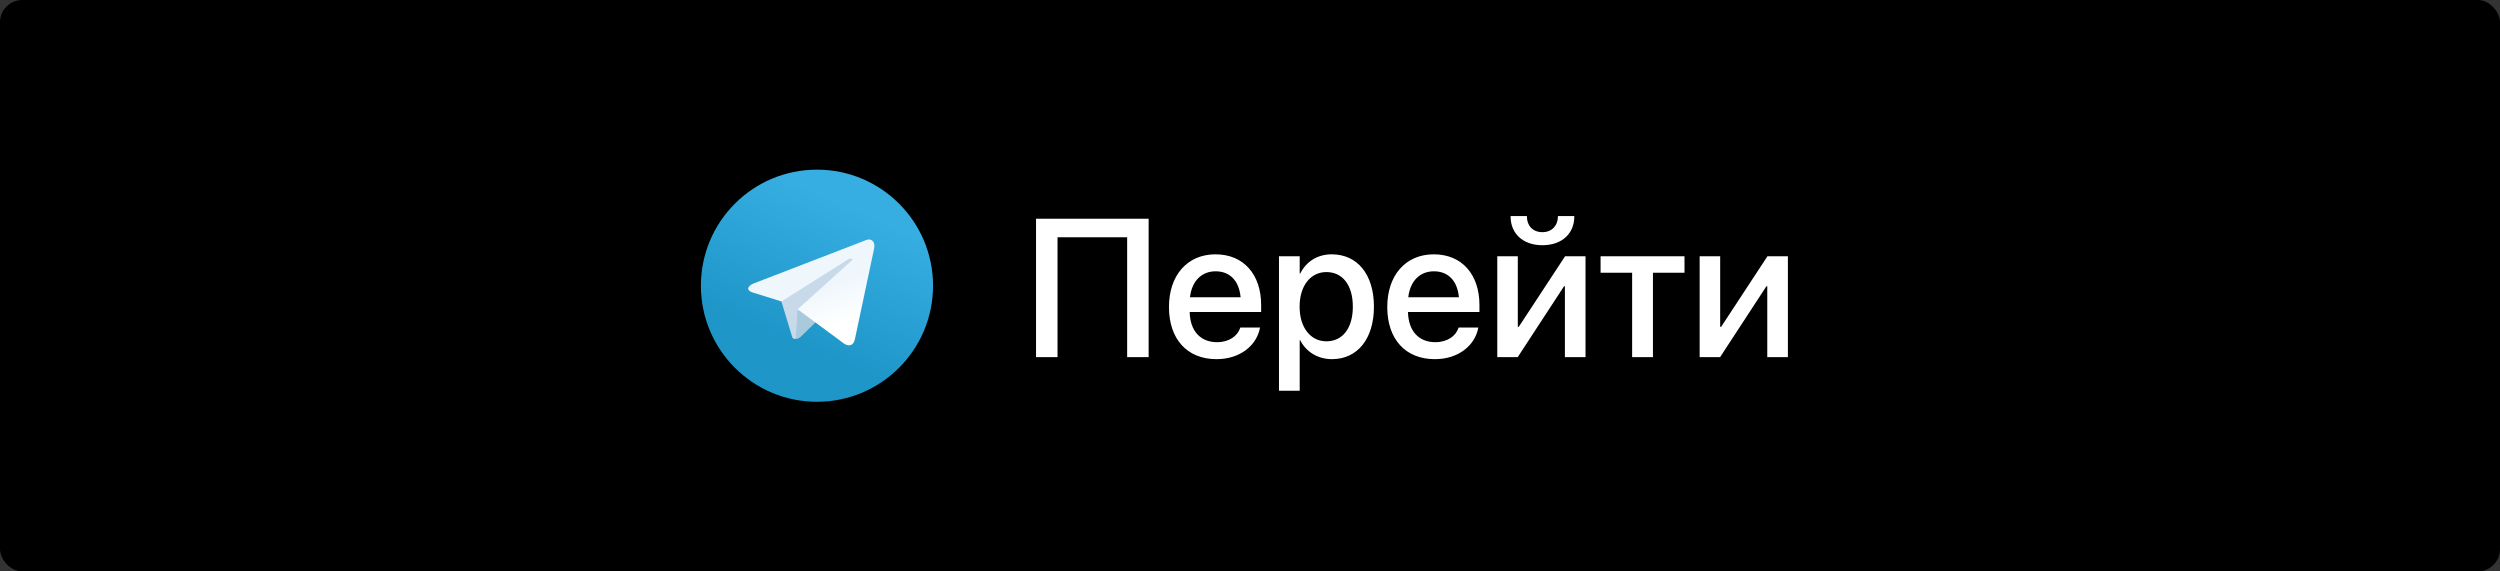 <?xml version="1.0" encoding="UTF-8"?> <svg xmlns="http://www.w3.org/2000/svg" width="1120" height="256" viewBox="0 0 1120 256" fill="none"><rect x="0" y="0" width="1120" height="256" fill="#333333" stroke="none"/> <rect width="1120" height="256" rx="10" fill="black"></rect> <path fill-rule="evenodd" clip-rule="evenodd" d="M366 180C394.719 180 418 156.719 418 128C418 99.281 394.719 76 366 76C337.281 76 314 99.281 314 128C314 156.719 337.281 180 366 180Z" fill="url(#paint0_linear_271_3971)"></path> <path fill-rule="evenodd" clip-rule="evenodd" d="M356.465 151.833C354.78 151.833 355.066 151.197 354.485 149.593L349.531 133.289L387.665 110.666" fill="#C8DAEA"></path> <path fill-rule="evenodd" clip-rule="evenodd" d="M356.469 151.833C357.769 151.833 358.343 151.239 359.069 150.533L366.002 143.791L357.354 138.576" fill="#A9C9DD"></path> <path fill-rule="evenodd" clip-rule="evenodd" d="M357.348 138.577L378.304 154.059C380.695 155.379 382.421 154.696 383.017 151.839L391.547 111.642C392.42 108.141 390.212 106.552 387.925 107.591L337.836 126.905C334.416 128.277 334.436 130.184 337.212 131.034L350.066 135.046L379.825 116.272C381.229 115.42 382.519 115.878 381.461 116.817" fill="url(#paint1_linear_271_3971)"></path> <path d="M514.59 160V97.996H464.145V160H473.77V106.289H504.965V160H514.59ZM545.012 160.902C555.969 160.902 562.973 154.371 564.391 147.195L564.52 146.723H555.668L555.539 147.066C554.379 150.461 550.727 153.297 545.227 153.297C537.836 153.297 533.152 148.312 532.98 139.762H564.992V136.625C564.992 123.047 557.215 113.938 544.539 113.938C531.863 113.938 523.699 123.391 523.699 137.527V137.57C523.699 151.836 531.734 160.902 545.012 160.902ZM544.582 121.543C550.641 121.543 555.066 125.367 555.797 133.188H533.109C533.969 125.625 538.566 121.543 544.582 121.543ZM572.984 175.039H582.266V152.395H582.48C585.145 157.637 590.344 160.902 596.746 160.902C608.09 160.902 615.523 151.836 615.523 137.441V137.398C615.523 122.961 608.133 113.938 596.617 113.938C590.172 113.938 585.188 117.203 582.48 122.574H582.266V114.797H572.984V175.039ZM594.211 152.91C587.207 152.91 582.223 146.809 582.223 137.441V137.398C582.223 127.988 587.164 121.887 594.211 121.887C601.516 121.887 606.07 127.773 606.07 137.398V137.441C606.07 146.98 601.516 152.91 594.211 152.91ZM642.809 160.902C653.766 160.902 660.77 154.371 662.188 147.195L662.316 146.723H653.465L653.336 147.066C652.176 150.461 648.523 153.297 643.023 153.297C635.633 153.297 630.949 148.312 630.777 139.762H662.789V136.625C662.789 123.047 655.012 113.938 642.336 113.938C629.66 113.938 621.496 123.391 621.496 137.527V137.57C621.496 151.836 629.531 160.902 642.809 160.902ZM642.379 121.543C648.438 121.543 652.863 125.367 653.594 133.188H630.906C631.766 125.625 636.363 121.543 642.379 121.543ZM690.977 109.855C699.914 109.855 705.285 104.484 705.285 97.051V96.793H697.938V97.094C697.938 100.832 695.402 104.012 691.02 104.012C686.465 104.012 684.059 100.832 684.059 97.094V96.793H676.754V97.051C676.754 104.484 682.125 109.855 690.977 109.855ZM670.781 160H679.934L700.688 128.246H701.074V160H710.312V114.797H701.16L680.406 146.422H679.977V114.797H670.781V160ZM754.656 114.797H717.059V122.188H731.195V160H740.52V122.188H754.656V114.797ZM761.445 160H770.598L791.352 128.246H791.738V160H800.977V114.797H791.824L771.07 146.422H770.641V114.797H761.445V160Z" fill="white"></path> <defs> <linearGradient id="paint0_linear_271_3971" x1="353.005" y1="80.337" x2="327.005" y2="141" gradientUnits="userSpaceOnUse"> <stop stop-color="#37AEE2"></stop> <stop offset="1" stop-color="#1E96C8"></stop> </linearGradient> <linearGradient id="paint1_linear_271_3971" x1="359.488" y1="131.193" x2="365.044" y2="149.166" gradientUnits="userSpaceOnUse"> <stop stop-color="#EFF7FC"></stop> <stop offset="1" stop-color="white"></stop> </linearGradient> </defs> </svg> 